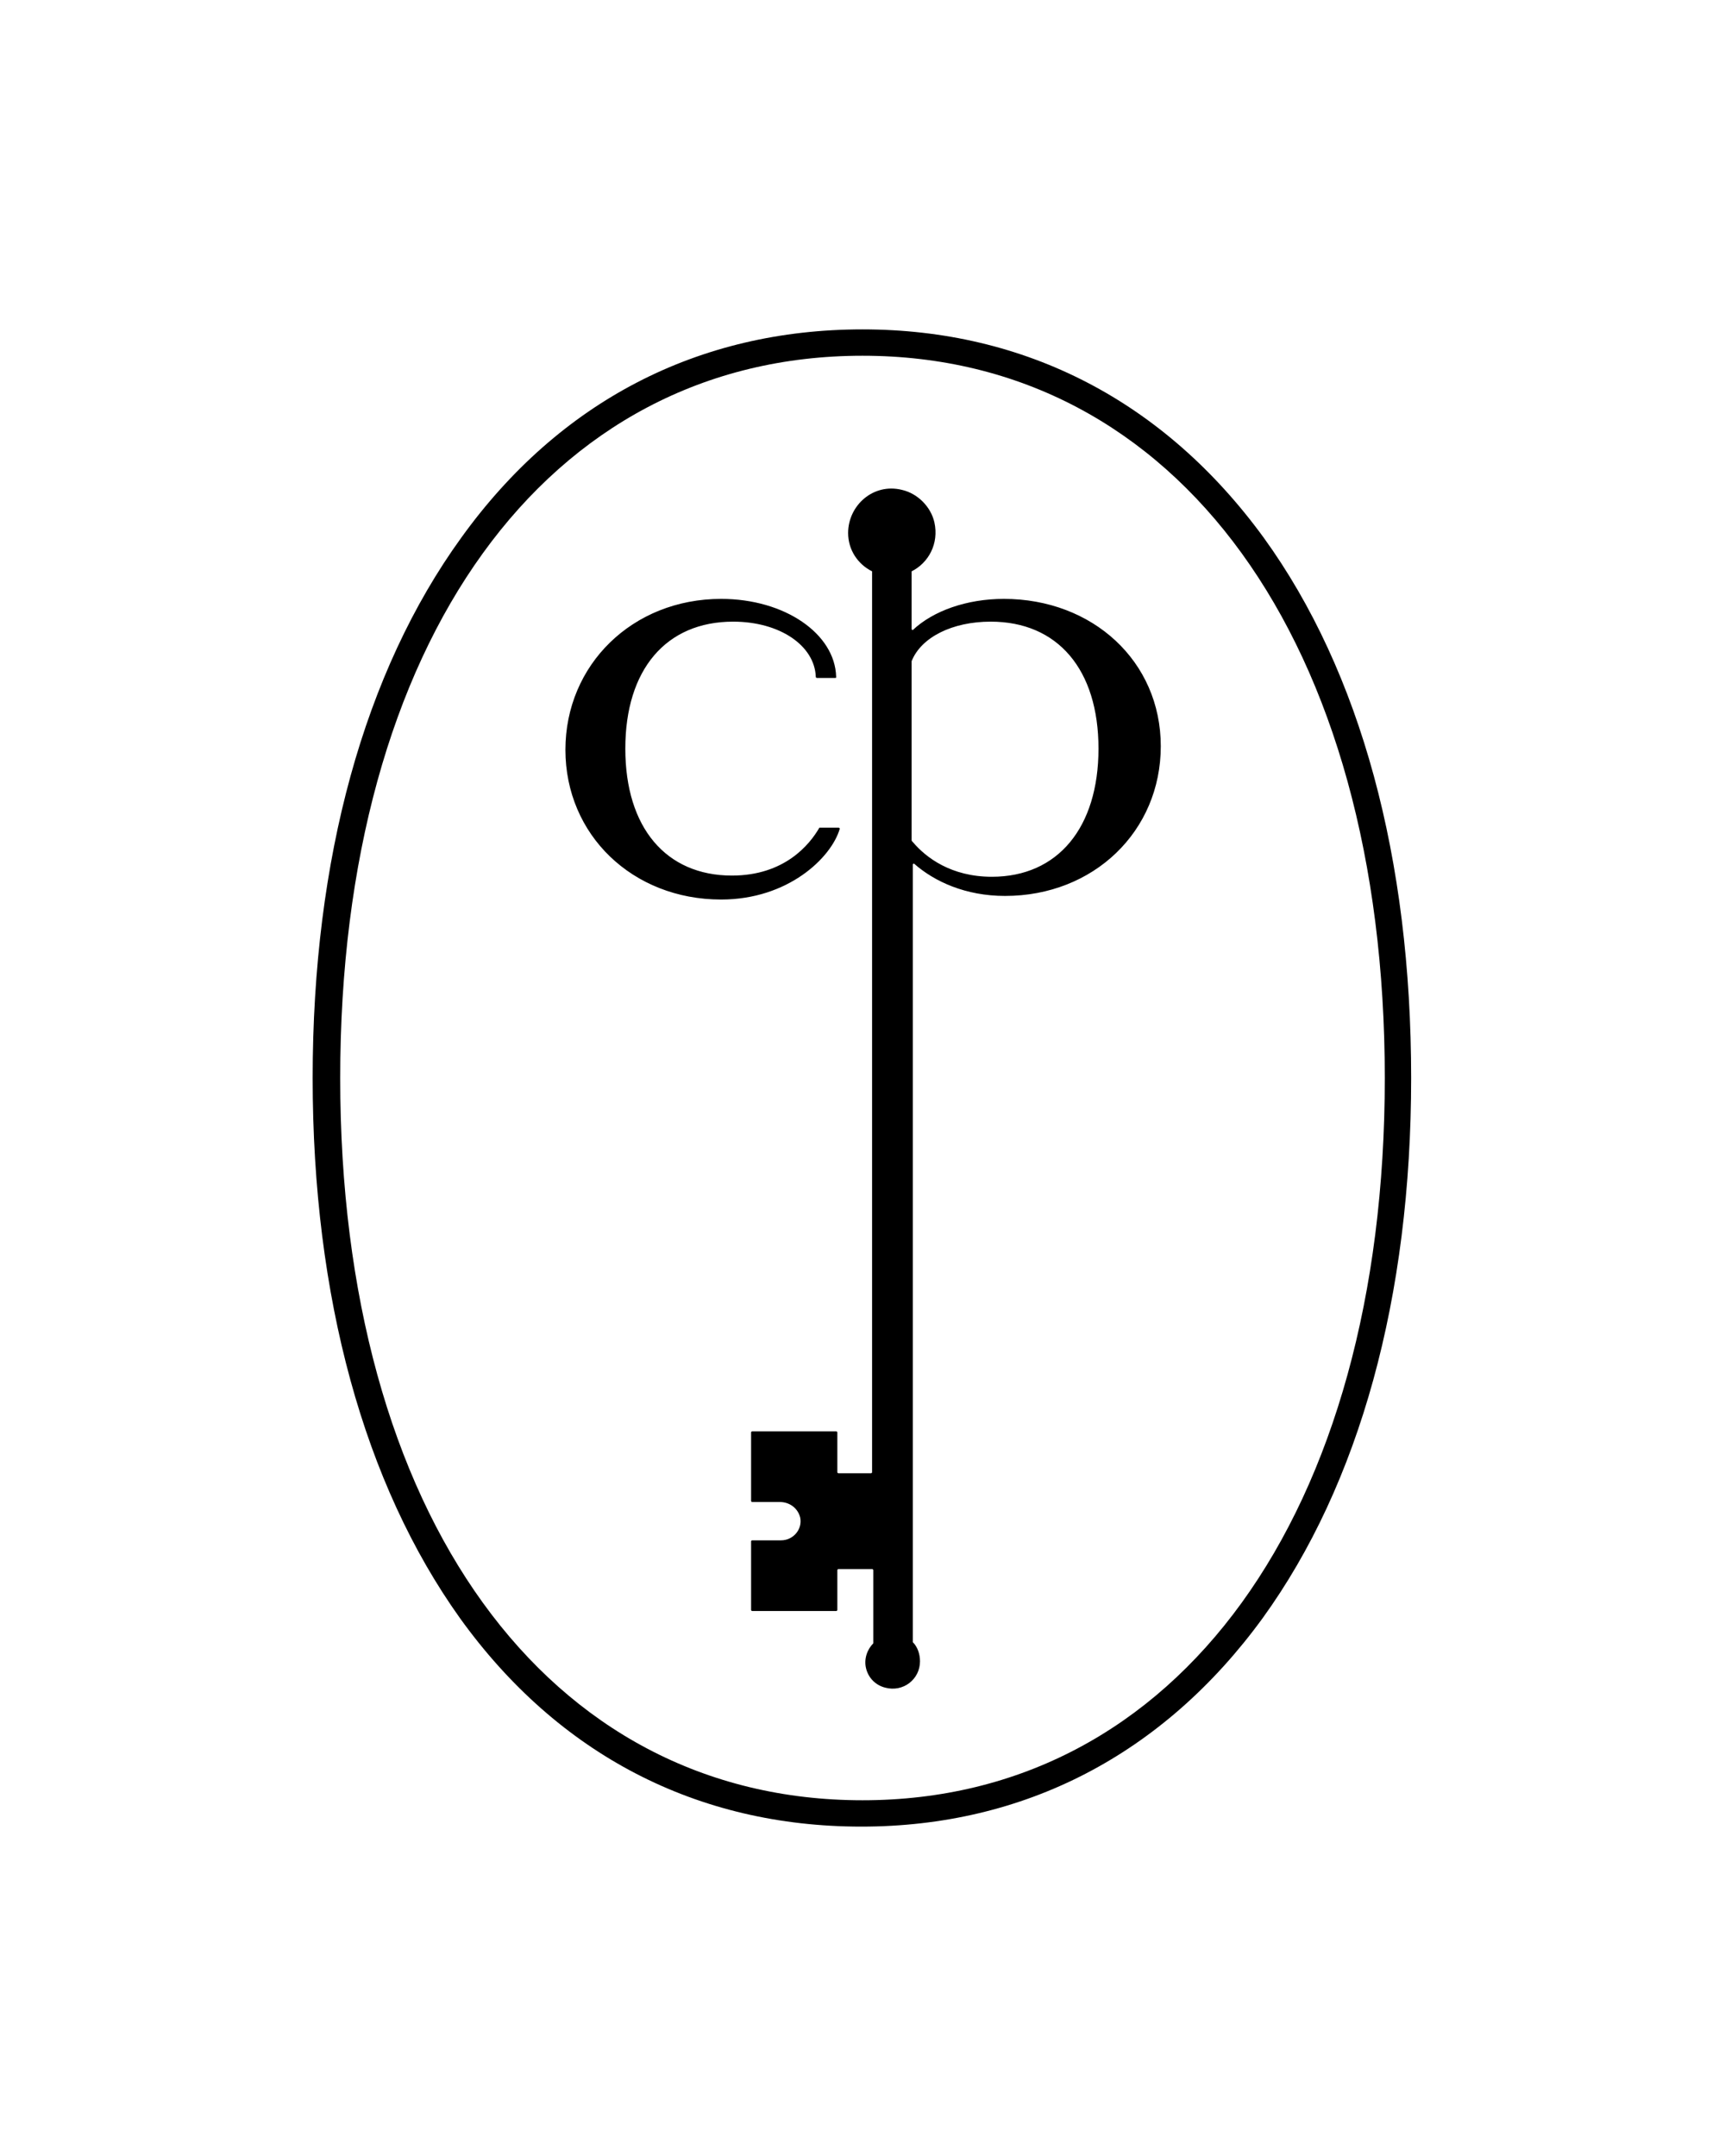 <?xml version="1.0" encoding="utf-8"?>
<!-- Generator: Adobe Illustrator 27.3.1, SVG Export Plug-In . SVG Version: 6.00 Build 0)  -->
<svg version="1.1" id="Layer_1" xmlns="http://www.w3.org/2000/svg" xmlns:xlink="http://www.w3.org/1999/xlink" x="0px" y="0px"
	 viewBox="0 0 144 180" style="enable-background:new 0 0 144 180;" xml:space="preserve">
<path d="M105.5,44.9C97.2,33.5,85.6,27.5,72,27.5c-13.7,0-25.3,6-33.5,17.4C30.4,56.1,26.1,71.7,26.1,90c0,18.3,4.3,33.9,12.3,45.1
	c8.2,11.4,19.8,17.4,33.5,17.4c13.6,0,25.2-6,33.5-17.4c8.1-11.2,12.4-26.8,12.4-45.1S113.6,56.1,105.5,44.9z M72,150.3
	c-26.4,0-43.6-23.9-43.6-60.3S45.6,29.7,72,29.7c26.3,0,43.6,23.9,43.6,60.3S98.3,150.3,72,150.3z M60.2,75.1c-7.4,0-13-5.4-13-12.5
	S52.8,50,60.2,50c5.3,0,9.5,2.9,9.6,6.5c0,0.1,0,0.1-0.1,0.1l-1.5,0c0,0-0.1,0-0.1-0.1c-0.1-2.6-3-4.6-6.9-4.6c-5.6,0-9,4-9,10.6
	c0,6.6,3.4,10.6,8.9,10.6c4.4,0,6.5-2.6,7.3-4c0,0,0,0,0.1,0h1.5c0.1,0,0.1,0.1,0.1,0.1C69.4,71.6,65.8,75.1,60.2,75.1L60.2,75.1z
	 M83.8,50c-3.1,0-5.9,1-7.6,2.6c0,0-0.1,0-0.1-0.1l0-4.7c0,0,0-0.1,0-0.1c1.4-0.7,2.3-2.3,1.9-4.1c-0.3-1.3-1.4-2.4-2.7-2.7
	c-2.4-0.6-4.5,1.3-4.5,3.6c0,1.4,0.8,2.6,2,3.2c0,0,0,0,0,0.1l0,75.1c0,0,0,0.1-0.1,0.1H70c0,0-0.1,0-0.1-0.1v-3.3
	c0,0,0-0.1-0.1-0.1h-7c0,0-0.1,0-0.1,0.1v5.7c0,0,0,0.1,0.1,0.1l2.3,0c0.8,0,1.5,0.5,1.7,1.3c0.2,1-0.6,1.9-1.6,1.9h-2.4
	c0,0-0.1,0-0.1,0.1v5.7c0,0,0,0.1,0.1,0.1h7c0,0,0.1,0,0.1-0.1v-3.3c0,0,0-0.1,0.1-0.1h2.8c0,0,0.1,0,0.1,0.1l0,6c0,0,0,0.1,0,0.1
	c-0.5,0.5-0.8,1.3-0.6,2.1c0.2,0.8,0.8,1.4,1.6,1.6c1.5,0.4,2.9-0.7,2.9-2.2c0-0.6-0.2-1.2-0.6-1.6c0,0,0-0.1,0-0.1l0-64.8
	c0-0.1,0.1-0.1,0.1-0.1c1.7,1.5,4.3,2.7,7.6,2.7c7.4,0,13-5.4,13-12.5S91.2,50,83.8,50z M82.8,73.2c-3.4,0-5.5-1.6-6.6-2.9
	c-0.1-0.1-0.1-0.1-0.1-0.2V55.4c0-0.1,0-0.1,0-0.2c0.8-2,3.4-3.3,6.6-3.3c5.6,0,9,4,9,10.6C91.7,69.1,88.3,73.2,82.8,73.2z"/>
</svg>

